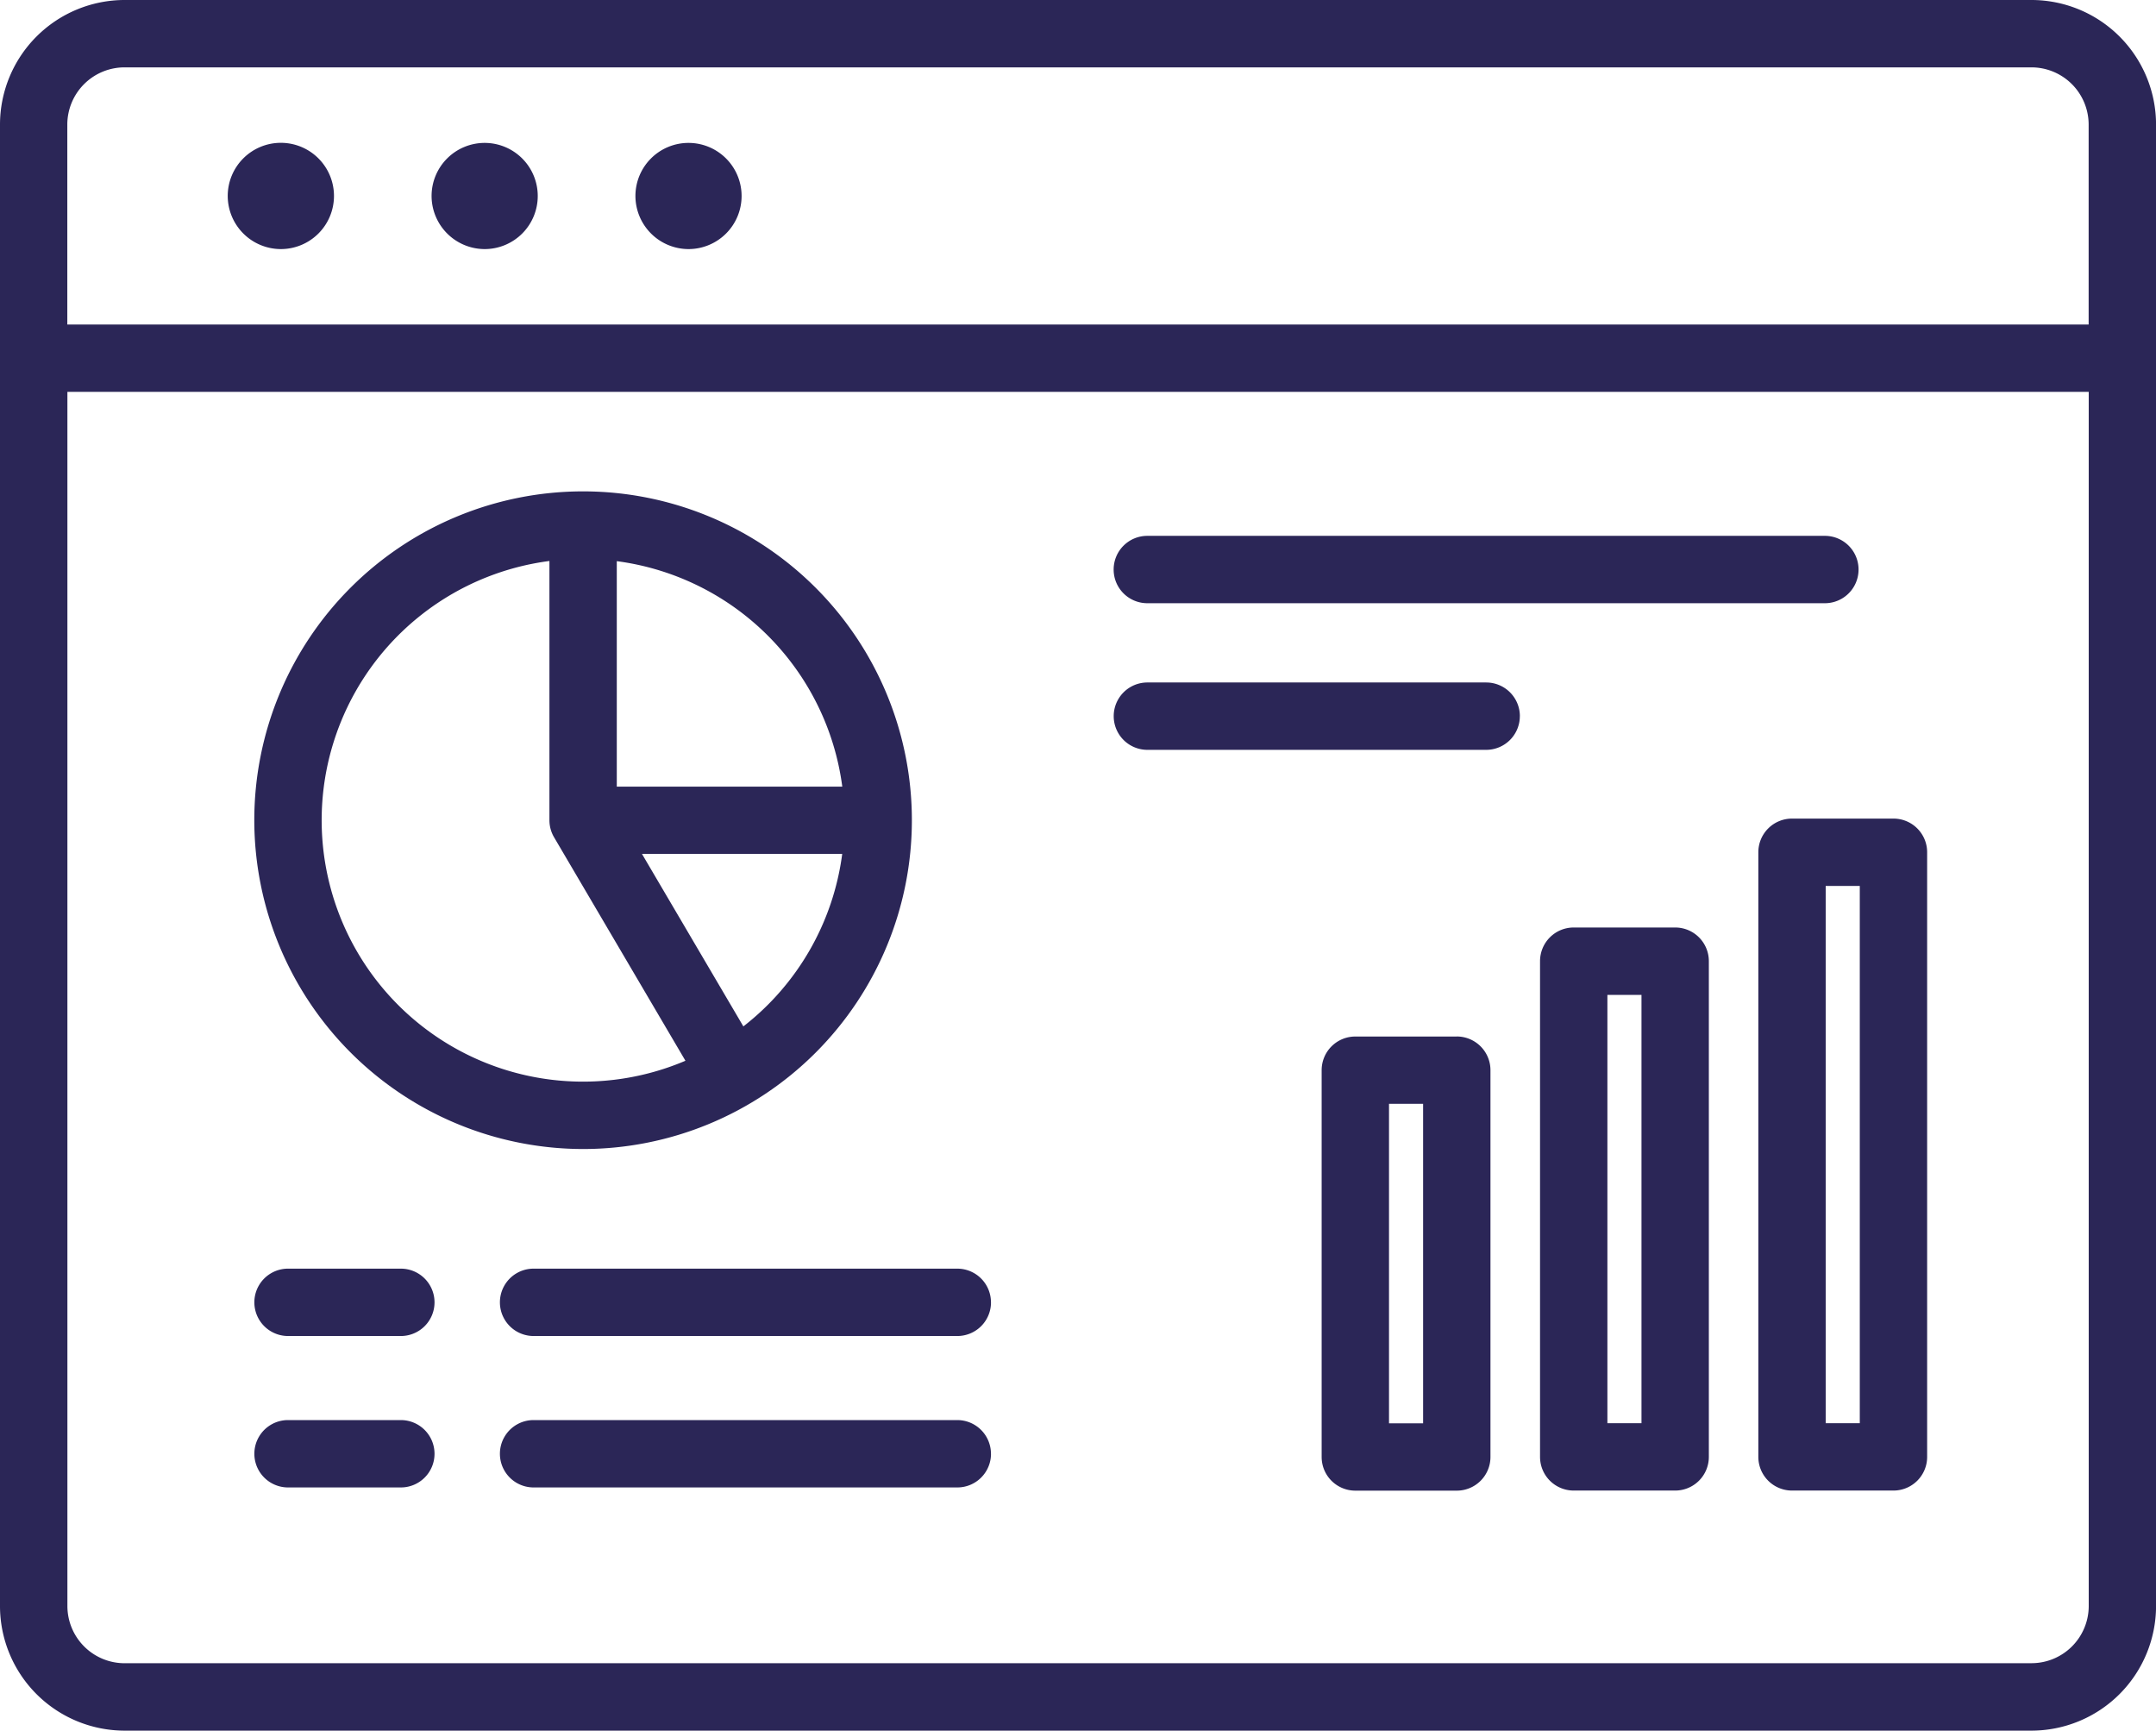 <svg xmlns="http://www.w3.org/2000/svg" width="49.836" height="40" viewBox="0 0 49.836 40">
  <g id="noun-analytics-4519707" transform="translate(-84.678 -67.043)">
    <path id="Path_16971" data-name="Path 16971" d="M131.636,67.043H87.557a2.882,2.882,0,0,0-2.879,2.879v34.242a2.882,2.882,0,0,0,2.879,2.879h44.079a2.882,2.882,0,0,0,2.879-2.879V69.922a2.881,2.881,0,0,0-2.879-2.879ZM87.557,68.6h44.079a1.323,1.323,0,0,1,1.321,1.321v4.622H86.234V69.922A1.323,1.323,0,0,1,87.556,68.6Zm44.079,36.885H87.557a1.323,1.323,0,0,1-1.321-1.321V76.1h46.723v28.063a1.323,1.323,0,0,1-1.322,1.321ZM89.942,71.572A1.228,1.228,0,1,1,91.17,72.8,1.23,1.23,0,0,1,89.942,71.572Zm4.712,0A1.227,1.227,0,1,1,95.881,72.8,1.23,1.23,0,0,1,94.654,71.572Zm4.712,0a1.227,1.227,0,1,1,1.228,1.228A1.23,1.23,0,0,1,99.366,71.572ZM98.156,93.6a7.6,7.6,0,1,0-7.6-7.6A7.608,7.608,0,0,0,98.156,93.6Zm3.706-2.832-2.345-3.989,4.629,0a6.04,6.04,0,0,1-2.285,3.987Zm2.286-5.544-5.213,0V80.013a6.052,6.052,0,0,1,5.213,5.215Zm-6.77-5.215V86a.779.779,0,0,0,.107.394l3.037,5.166a6.042,6.042,0,1,1-3.144-11.551ZM94.722,97.144a.778.778,0,0,1-.778.778H91.336a.778.778,0,1,1,0-1.557h2.608A.779.779,0,0,1,94.722,97.144Zm12.863,0a.778.778,0,0,1-.778.778H97.012a.778.778,0,1,1,0-1.557h9.794a.778.778,0,0,1,.778.778Zm-12.863,3.5a.778.778,0,0,1-.778.778H91.336a.778.778,0,1,1,0-1.557h2.608A.779.779,0,0,1,94.722,100.647Zm12.863,0a.778.778,0,0,1-.778.778H97.012a.778.778,0,1,1,0-1.557h9.794a.779.779,0,0,1,.778.778ZM118.352,91h-2.346a.778.778,0,0,0-.778.778v8.94a.778.778,0,0,0,.778.778h2.346a.778.778,0,0,0,.778-.778v-8.94a.779.779,0,0,0-.778-.779Zm-.779,8.94h-.788V92.555h.788ZM123.4,88.48h-2.346a.778.778,0,0,0-.778.778v11.458a.778.778,0,0,0,.778.778H123.4a.778.778,0,0,0,.778-.778V89.258A.778.778,0,0,0,123.4,88.48Zm-.779,11.458h-.788v-9.9h.788Zm5.825-13.975H126.1a.778.778,0,0,0-.778.778v13.975a.778.778,0,0,0,.778.778h2.346a.778.778,0,0,0,.778-.778V86.741A.778.778,0,0,0,128.445,85.963Zm-.779,13.975h-.788V87.52h.788ZM110.42,80.206a.778.778,0,0,1,.778-.778h15.662a.778.778,0,0,1,0,1.557H111.2A.778.778,0,0,1,110.42,80.206Zm9.389,3.39a.778.778,0,0,1-.778.778H111.2a.778.778,0,0,1,0-1.557h7.831a.779.779,0,0,1,.779.778Z" transform="translate(0 0)" fill="#2b2657"/>
  </g>
</svg>

